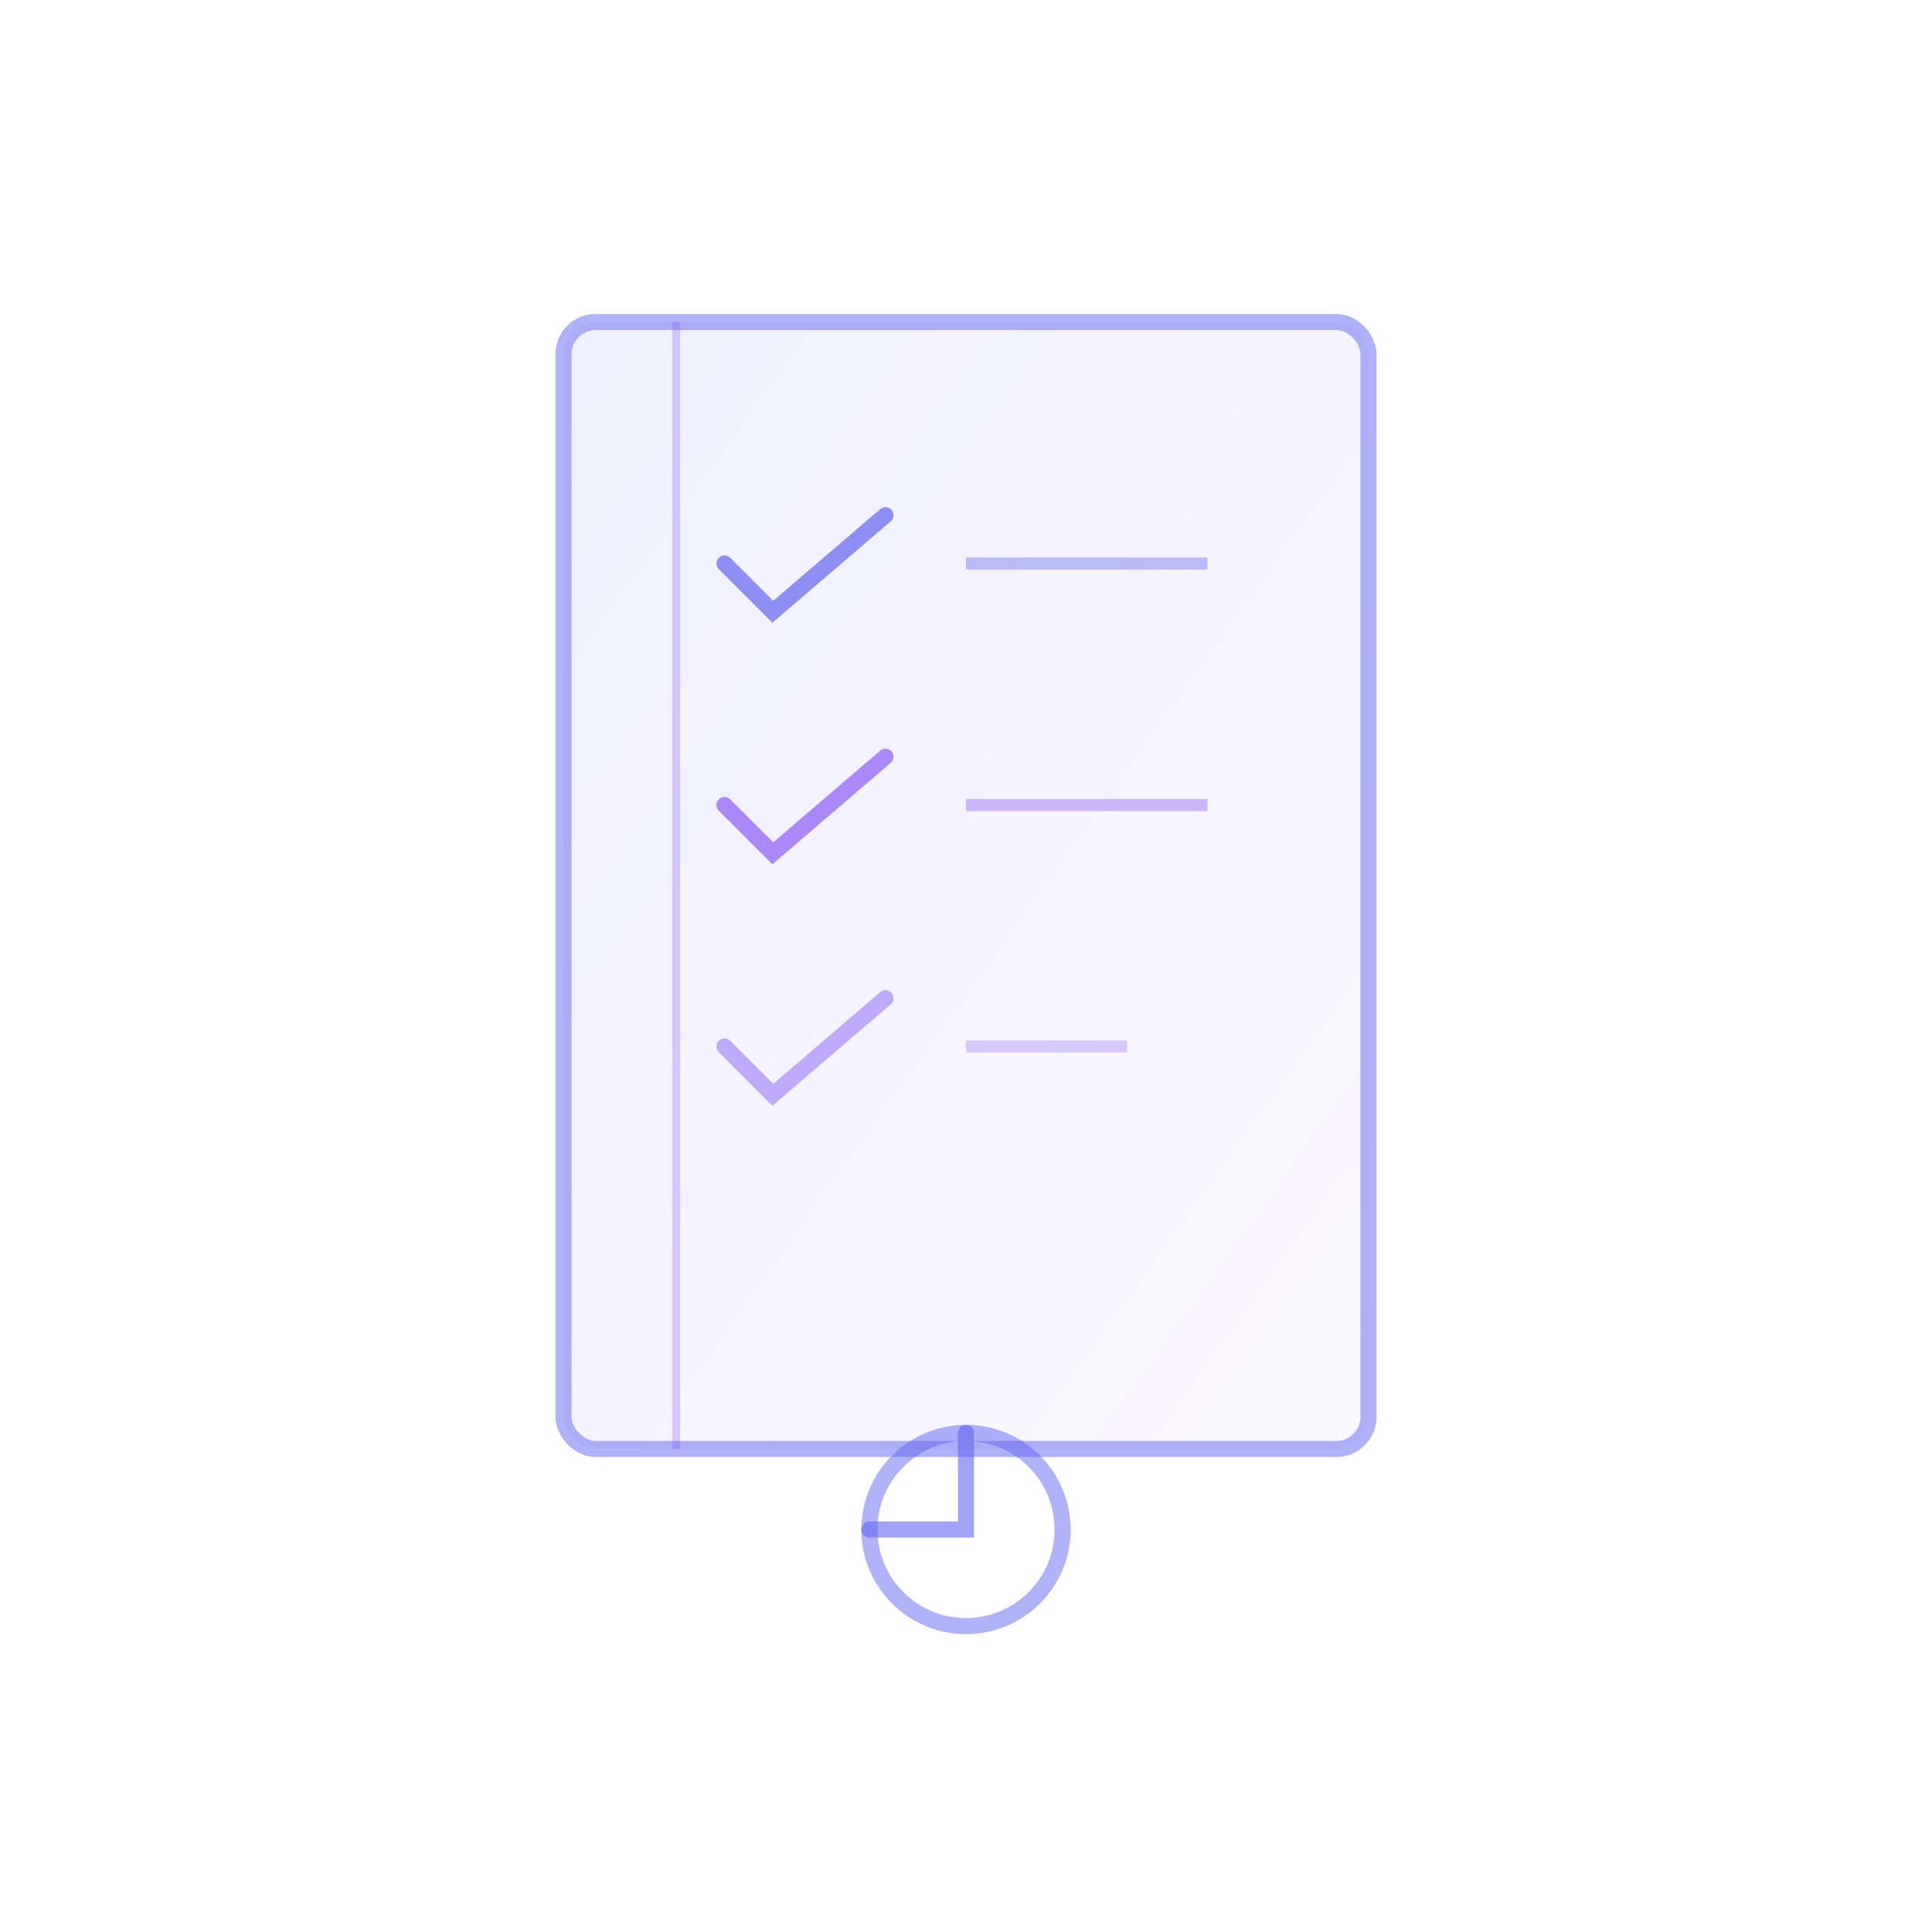<svg width="120" height="120" viewBox="0 0 120 120" fill="none" xmlns="http://www.w3.org/2000/svg">
  <defs>
    <linearGradient id="grad9" x1="0%" y1="0%" x2="100%" y2="100%">
      <stop offset="0%" style="stop-color:#6366f1;stop-opacity:0.1" />
      <stop offset="100%" style="stop-color:#8b5cf6;stop-opacity:0.05" />
    </linearGradient>
  </defs>
  <!-- Document/checklist -->
  <rect x="35" y="20" width="50" height="70" rx="2" fill="url(#grad9)"/>
  <rect x="35" y="20" width="50" height="70" rx="2" stroke="#6366f1" stroke-width="1" fill="none" opacity="0.5"/>
  <!-- Document lines -->
  <line x1="42" y1="20" x2="42" y2="90" stroke="#8b5cf6" stroke-width="0.5" opacity="0.3"/>
  <!-- Checkmarks -->
  <path d="M 45 35 L 48 38 L 55 32" stroke="#6366f1" stroke-width="1" stroke-linecap="round" fill="none" opacity="0.7"/>
  <path d="M 45 50 L 48 53 L 55 47" stroke="#8b5cf6" stroke-width="1" stroke-linecap="round" fill="none" opacity="0.7"/>
  <path d="M 45 65 L 48 68 L 55 62" stroke="#a78bfa" stroke-width="1" stroke-linecap="round" fill="none" opacity="0.7"/>
  <!-- Text lines -->
  <line x1="60" y1="35" x2="75" y2="35" stroke="#6366f1" stroke-width="0.75" opacity="0.4"/>
  <line x1="60" y1="50" x2="75" y2="50" stroke="#8b5cf6" stroke-width="0.75" opacity="0.4"/>
  <line x1="60" y1="65" x2="70" y2="65" stroke="#a78bfa" stroke-width="0.75" opacity="0.4"/>
  <!-- Audit trail indicator -->
  <circle cx="60" cy="95" r="6" stroke="#6366f1" stroke-width="1" fill="none" opacity="0.5"/>
  <path d="M 54 95 L 60 95 L 60 89" stroke="#6366f1" stroke-width="1" stroke-linecap="round" opacity="0.6"/>
</svg>
